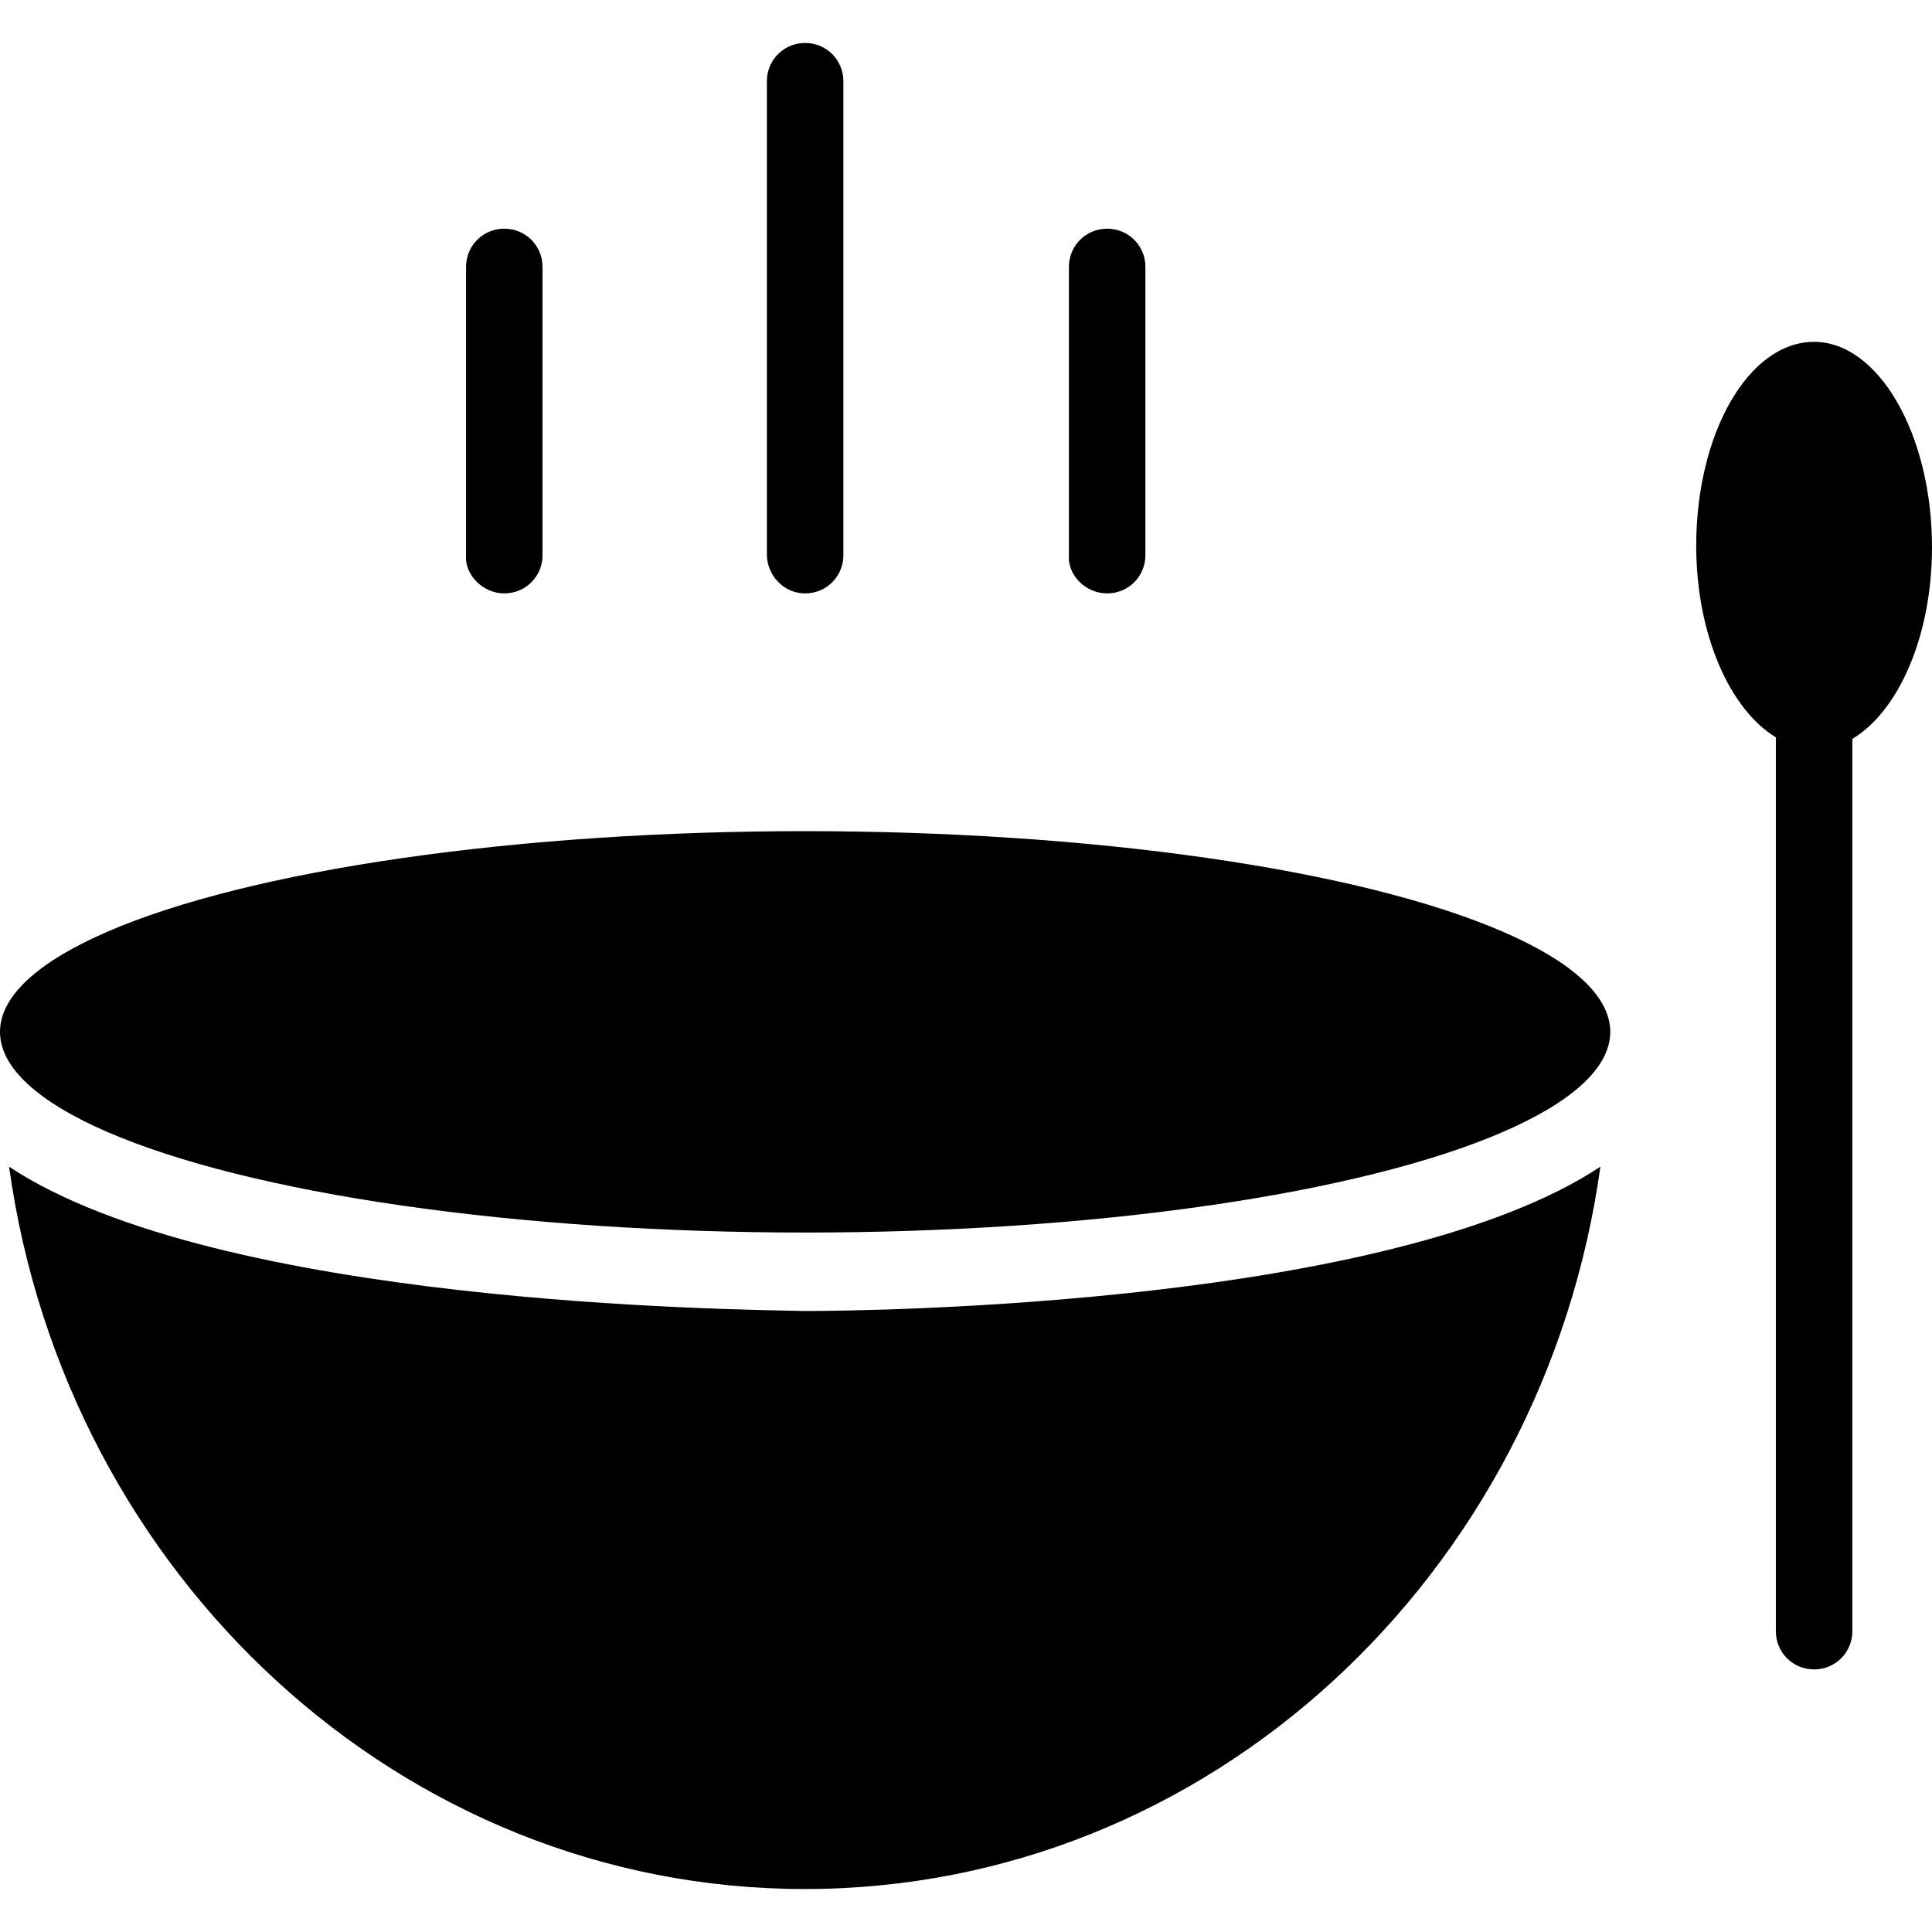 <?xml version="1.0" encoding="iso-8859-1"?>
<!-- Uploaded to: SVG Repo, www.svgrepo.com, Generator: SVG Repo Mixer Tools -->
<svg fill="#000000" height="800px" width="800px" version="1.1" id="Capa_1" xmlns="http://www.w3.org/2000/svg" xmlns:xlink="http://www.w3.org/1999/xlink" 
	 viewBox="0 0 490 490" xml:space="preserve">
<g>
	<g>
		<g>
			<path d="M127.9,150.5c5.4,0,9.7-4.3,9.7-9.7V67.7c0-5.4-4.3-9.7-9.7-9.7s-9.7,4.3-9.7,9.7v73.1
				C117.8,145.8,122.5,150.5,127.9,150.5z"/>
			<path d="M204.2,150.5c5.4,0,9.7-4.3,9.7-9.7V20.6c0-5.4-4.3-9.7-9.7-9.7s-9.7,4.3-9.7,9.7v119.8
				C194.4,145.8,198.7,150.5,204.2,150.5z"/>
			<path d="M280.8,150.5c5.4,0,9.7-4.3,9.7-9.7V67.7c0-5.4-4.3-9.7-9.7-9.7s-9.7,4.3-9.7,9.7v73.1
				C270.7,145.8,275.3,150.5,280.8,150.5z"/>
			<ellipse cx="204.2" cy="261.7" rx="204.2" ry="50.9"/>
			<path d="M460.1,86.7c-16.7,0-29.9,23.3-29.9,51.7c0,22.6,8.6,41.6,20.2,48.6v226.7c0,5.4,4.3,9.7,9.7,9.7s9.7-4.3,9.7-9.7V187.4
				c11.7-7,20.2-26.1,20.2-48.6C490,110.1,476.4,86.7,460.1,86.7z"/>
			<path d="M2.3,295.9c14.4,103.8,99.6,183.2,201.8,183.2c102.7,0,187.4-79.7,201.8-183.2c-52.9,35-183.9,36.6-201.8,36.6
				C185.9,332.1,55.2,330.9,2.3,295.9z"/>
		</g>
	</g>
</g>
</svg>